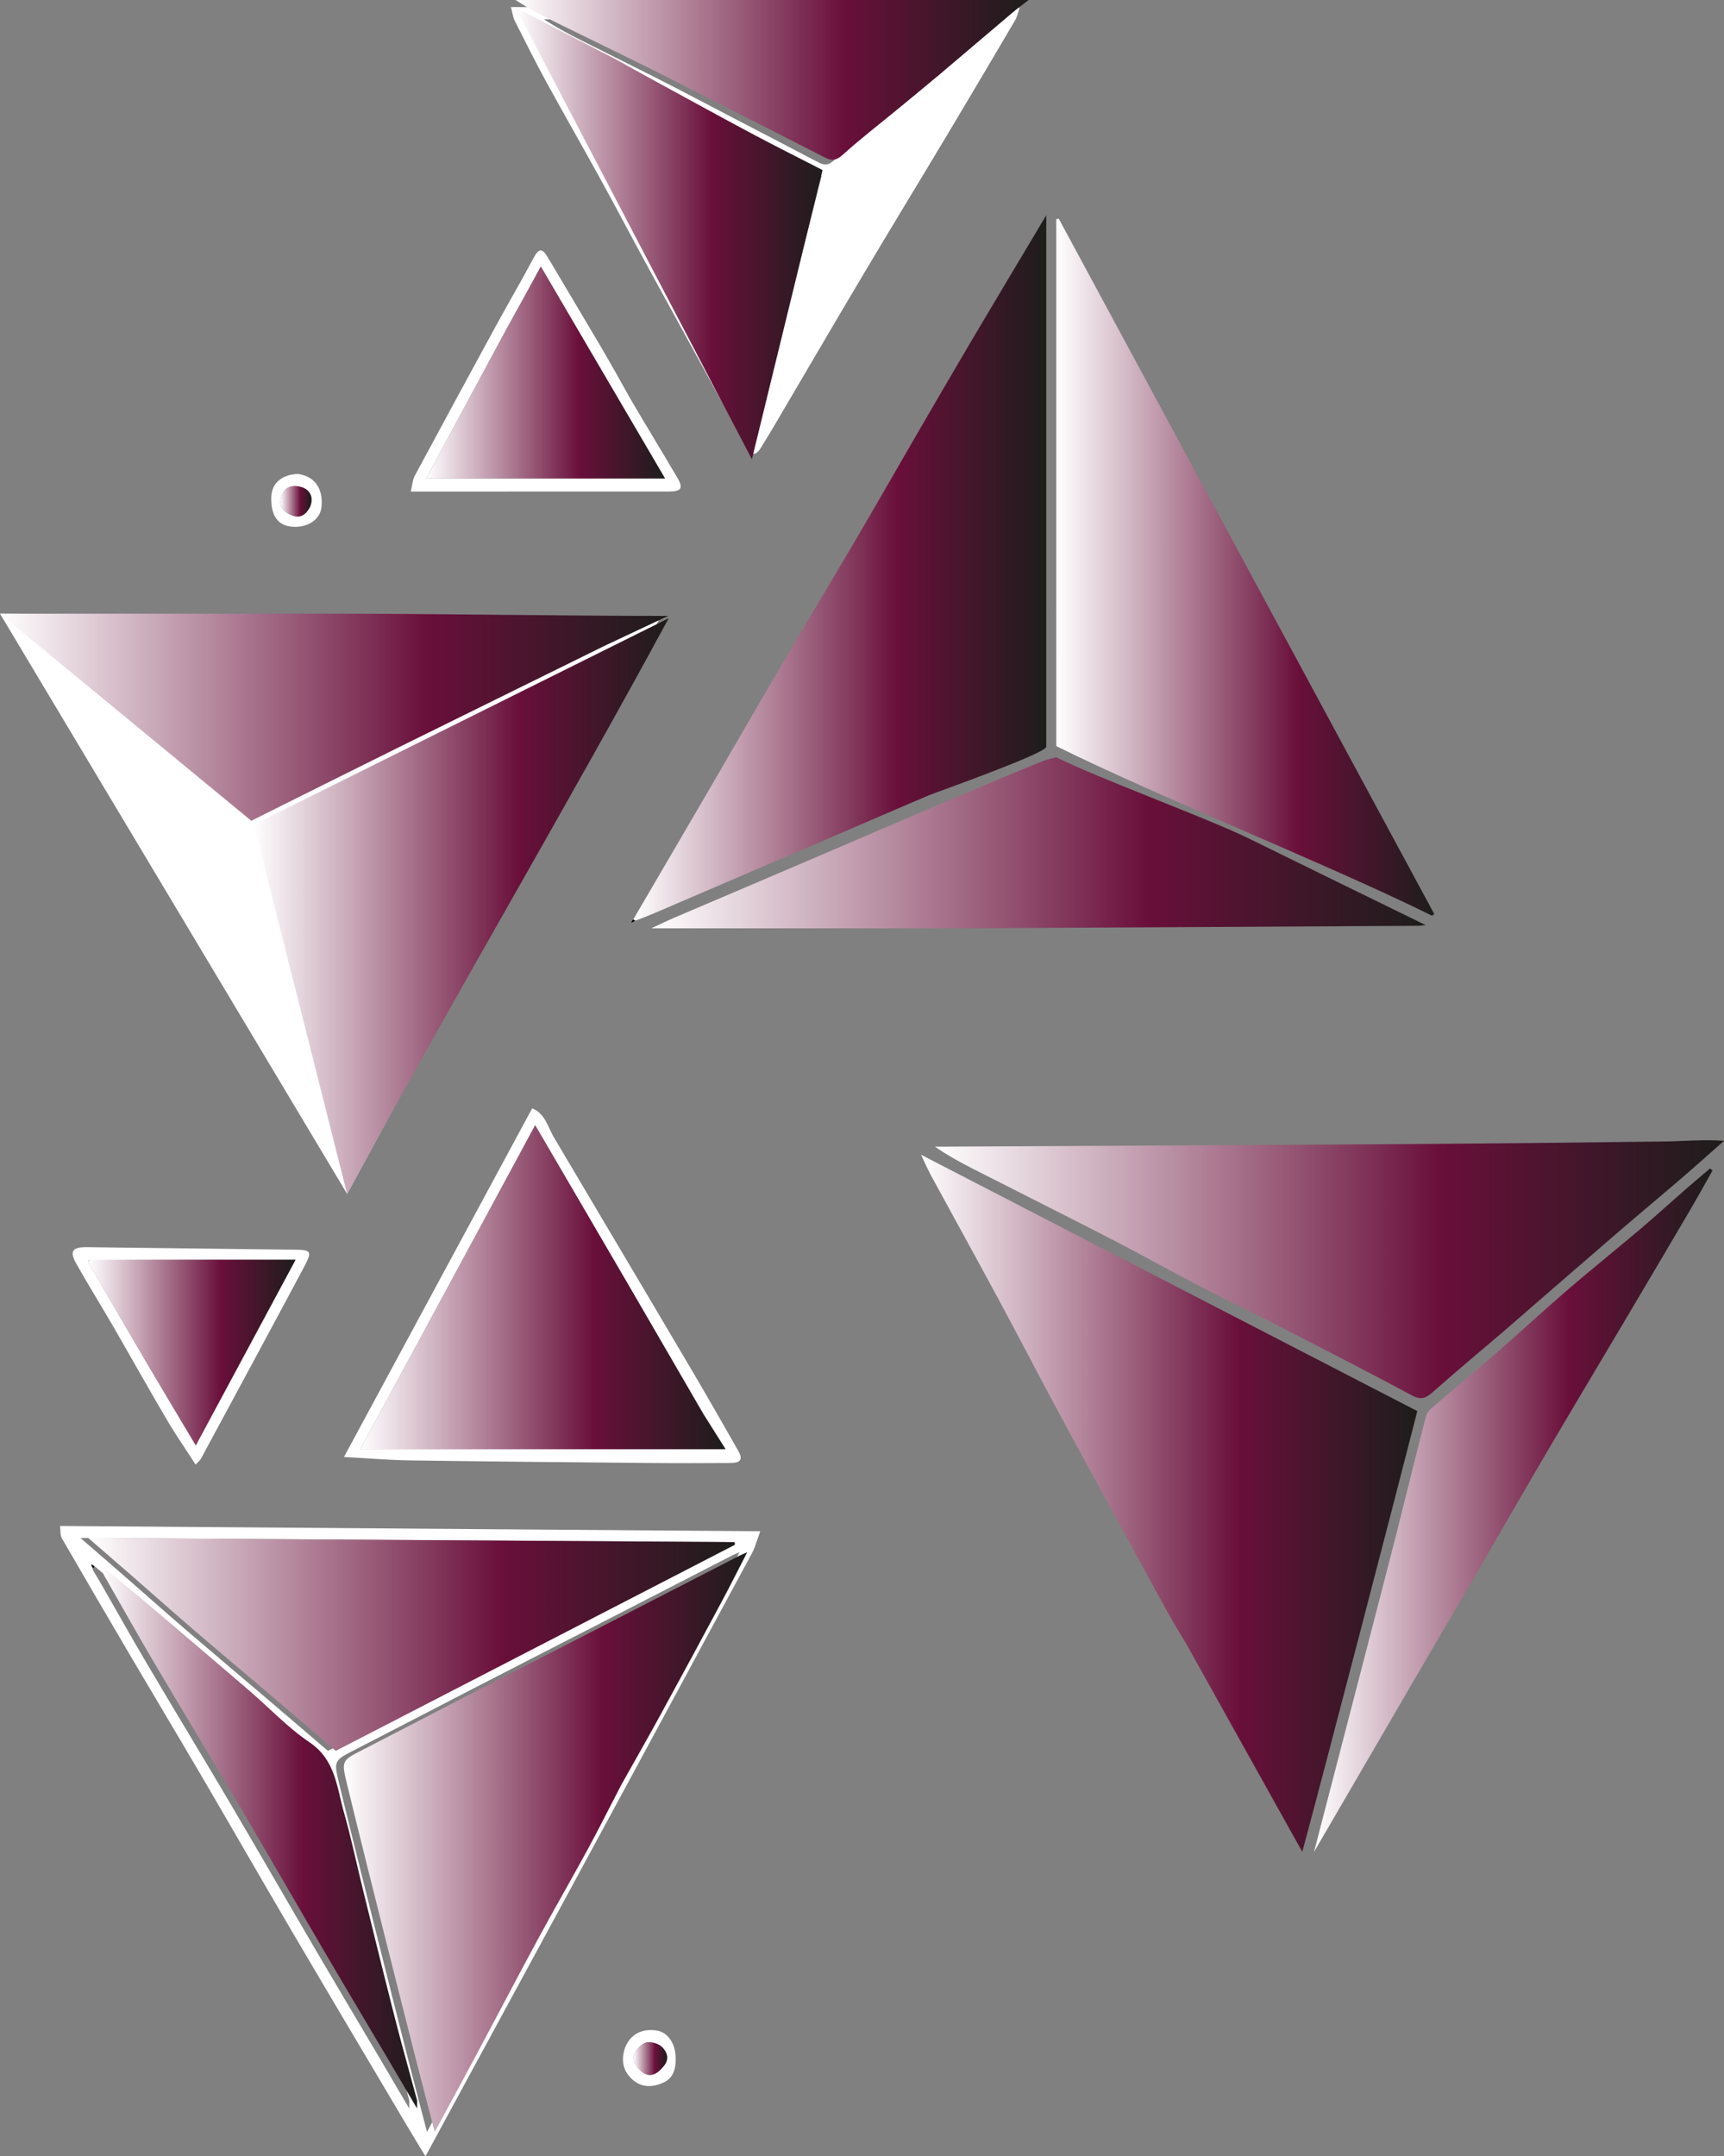 <?xml version="1.0" encoding="UTF-8"?> <svg xmlns="http://www.w3.org/2000/svg" xmlns:xlink="http://www.w3.org/1999/xlink" id="Layer_1" data-name="Layer 1" viewBox="0 0 879.29 1099.63"><rect x="0" y="0" width="879.29" height="1099.63" fill="#808080" stroke="none"/> <defs> <style> .cls-1 { fill: url(#_Безымянный_градиент_22-9); } .cls-1, .cls-2, .cls-3, .cls-4, .cls-5, .cls-6, .cls-7, .cls-8, .cls-9, .cls-10, .cls-11, .cls-12, .cls-13, .cls-14, .cls-15, .cls-16, .cls-17, .cls-18, .cls-19, .cls-20 { stroke-width: 0px; } .cls-2 { fill: url(#_Безымянный_градиент_22-18); } .cls-3 { fill: url(#_Безымянный_градиент_22-7); } .cls-5 { fill: url(#_Безымянный_градиент_22-5); } .cls-6 { fill: url(#_Безымянный_градиент_22-3); } .cls-7 { fill: url(#_Безымянный_градиент_22-12); } .cls-8 { fill: url(#_Безымянный_градиент_22-15); } .cls-9 { fill: url(#_Безымянный_градиент_22-17); } .cls-10 { fill: url(#_Безымянный_градиент_22-6); } .cls-11 { fill: url(#_Безымянный_градиент_22-8); } .cls-12 { fill: url(#_Безымянный_градиент_22-4); } .cls-13 { fill: #fff; } .cls-14 { fill: url(#_Безымянный_градиент_22); } .cls-15 { fill: url(#_Безымянный_градиент_22-2); } .cls-16 { fill: url(#_Безымянный_градиент_22-10); } .cls-17 { fill: url(#_Безымянный_градиент_22-14); } .cls-18 { fill: url(#_Безымянный_градиент_22-11); } .cls-19 { fill: url(#_Безымянный_градиент_22-16); } .cls-20 { fill: url(#_Безымянный_градиент_22-13); } </style> <linearGradient id="_Безымянный_градиент_22" data-name="Безымянный градиент 22" x1="323.01" y1="289.58" x2="533.62" y2="289.58" gradientUnits="userSpaceOnUse"> <stop offset="0" stop-color="#fff"></stop> <stop offset=".64" stop-color="#690f3a"></stop> <stop offset="1" stop-color="#1d1d1b"></stop> </linearGradient> <linearGradient id="_Безымянный_градиент_22-2" data-name="Безымянный градиент 22" x1="538.72" y1="289.28" x2="731.46" y2="289.28" xlink:href="#_Безымянный_градиент_22"></linearGradient> <linearGradient id="_Безымянный_градиент_22-3" data-name="Безымянный градиент 22" x1="332.25" y1="429.8" x2="727.17" y2="429.8" xlink:href="#_Безымянный_градиент_22"></linearGradient> <linearGradient id="_Безымянный_градиент_22-4" data-name="Безымянный градиент 22" x1="129.47" y1="462.05" x2="341.06" y2="462.05" xlink:href="#_Безымянный_градиент_22"></linearGradient> <linearGradient id="_Безымянный_градиент_22-5" data-name="Безымянный градиент 22" x1="0" y1="365.75" x2="340.77" y2="365.75" xlink:href="#_Безымянный_градиент_22"></linearGradient> <linearGradient id="_Безымянный_градиент_22-6" data-name="Безымянный градиент 22" x1="262.97" y1="119.06" x2="419.53" y2="119.06" xlink:href="#_Безымянный_градиент_22"></linearGradient> <linearGradient id="_Безымянный_градиент_22-7" data-name="Безымянный градиент 22" x1="262.97" y1="40.73" x2="524.61" y2="40.73" xlink:href="#_Безымянный_градиент_22"></linearGradient> <linearGradient id="_Безымянный_градиент_22-8" data-name="Безымянный градиент 22" x1="175.39" y1="939.37" x2="381.11" y2="939.37" xlink:href="#_Безымянный_градиент_22"></linearGradient> <linearGradient id="_Безымянный_градиент_22-9" data-name="Безымянный градиент 22" x1="45.02" y1="838.57" x2="374.8" y2="838.57" xlink:href="#_Безымянный_градиент_22"></linearGradient> <linearGradient id="_Безымянный_градиент_22-10" data-name="Безымянный градиент 22" x1="51.63" y1="937.03" x2="212.75" y2="937.03" xlink:href="#_Безымянный_градиент_22"></linearGradient> <linearGradient id="_Безымянный_градиент_22-11" data-name="Безымянный градиент 22" x1="469.77" y1="766.62" x2="722.88" y2="766.62" xlink:href="#_Безымянный_градиент_22"></linearGradient> <linearGradient id="_Безымянный_градиент_22-12" data-name="Безымянный градиент 22" x1="476.81" y1="647.22" x2="879.29" y2="647.22" xlink:href="#_Безымянный_градиент_22"></linearGradient> <linearGradient id="_Безымянный_градиент_22-13" data-name="Безымянный градиент 22" x1="670.2" y1="770.13" x2="873.45" y2="770.13" xlink:href="#_Безымянный_градиент_22"></linearGradient> <linearGradient id="_Безымянный_градиент_22-14" data-name="Безымянный градиент 22" x1="183.79" y1="656.42" x2="370.03" y2="656.42" xlink:href="#_Безымянный_градиент_22"></linearGradient> <linearGradient id="_Безымянный_градиент_22-15" data-name="Безымянный градиент 22" x1="217.35" y1="189.97" x2="339.19" y2="189.97" xlink:href="#_Безымянный_градиент_22"></linearGradient> <linearGradient id="_Безымянный_градиент_22-16" data-name="Безымянный градиент 22" x1="45.03" y1="689.73" x2="150.75" y2="689.73" xlink:href="#_Безымянный_градиент_22"></linearGradient> <linearGradient id="_Безымянный_градиент_22-17" data-name="Безымянный градиент 22" x1="323.11" y1="1049.8" x2="340.25" y2="1049.8" xlink:href="#_Безымянный_градиент_22"></linearGradient> <linearGradient id="_Безымянный_градиент_22-18" data-name="Безымянный градиент 22" x1="143.05" y1="255.64" x2="158.84" y2="255.64" xlink:href="#_Безымянный_градиент_22"></linearGradient> </defs> <polyline class="cls-13" points="0 312.95 336.58 315.26 177.04 608.84"></polyline> <path class="cls-13" d="M349.6,854.89c-43.93,81.34-87.81,162.2-132.61,244.75-3.66-6.06-6.61-10.88-9.49-15.74-19.52-32.93-39.1-65.82-58.5-98.82-15.54-26.43-30.78-53.03-46.27-79.48-11.63-19.86-23.47-39.58-35.14-59.41-12.1-20.56-24.16-41.15-36.09-61.82-.86-1.49-.56-3.66-.89-6.19,118.86.89,237.34,1.79,357.15,2.69-1.58,4.23-2.51,8-4.29,11.31-11.17,20.8-22.53,41.5-33.86,62.72M47.73,798.29c-.43-.17-.86-.34-1.29-.51.31.72.62,1.44,1.03,3.09,1.17,1.92,2.37,3.82,3.49,5.76,7.98,13.91,15.8,27.91,23.95,41.71,14.22,24.08,28.76,47.98,42.96,72.07,14.6,24.77,28.92,49.71,43.45,74.52,10.61,18.1,21.37,36.11,32.05,54.18,4.84,8.18,9.63,16.4,15.32,26.08,0-2.73.18-3.61-.03-4.4-3.77-14.05-7.75-28.05-11.36-42.15-5.55-21.7-10.86-43.46-16.23-65.21-3.2-12.98-5.89-26.09-9.57-38.93-3.7-12.94-4.31-27.03-17.64-36.02-11.08-7.48-20.43-17.52-30.65-26.29-17.34-14.89-34.74-29.73-52.18-44.51-7.52-6.38-15.21-12.56-23.31-19.4M313,910.03c6.64-11.85,13.38-23.64,19.9-35.55,10.52-19.25,20.94-38.57,31.32-57.9,4.22-7.86,8.2-15.84,12.92-25-2.05.89-2.91,1.2-3.72,1.62-21.74,11.19-43.48,22.39-65.22,33.57-22.11,11.37-44.25,22.68-66.35,34.07-20.28,10.45-40.49,21.03-60.78,31.45-10.69,5.49-10.98,5.45-8.08,17.39,6.45,26.58,13.14,53.09,19.78,79.62,5.3,21.13,10.65,42.25,16.03,63.36,2.87,11.26,5.85,22.5,8.98,34.49,7.85-14.55,15.21-28.09,22.48-41.68,10.17-19.02,20.14-38.15,30.42-57.12,8.23-15.19,16.89-30.15,25.14-45.33,5.76-10.61,11.15-21.42,17.2-33M137.09,867.06c10.04,8.58,20.07,17.17,30.16,25.8,67.75-34.98,135.67-70.03,203.58-105.09-.04-.46-.07-.91-.11-1.37-109.29-.7-218.59-1.4-329.67-2.11,8.62,7.48,15.74,13.62,22.82,19.8,10.43,9.11,20.77,18.33,31.28,27.34,13.69,11.74,27.51,23.33,41.94,35.63Z"></path> <path class="cls-13" d="M282.06,579.22c8.23,13.85,16.17,27.3,24.13,40.75,15.62,26.38,31.3,52.72,46.86,79.14,7.93,13.47,15.68,27.05,23.42,40.63,2.57,4.51,1.41,6.3-4.07,6.33-13.43.07-26.87.13-40.3,0-41.05-.37-82.1-.74-123.15-1.32-10.55-.15-21.08-1.08-33.51-1.76,32.11-59.48,63.91-118.38,95.98-177.77,6.16,2.41,7.72,8.45,10.64,14.01M358.6,720.89c-11.96-20.62-23.89-41.27-35.89-61.87-16.37-28.1-32.8-56.16-49.76-85.2-29.81,55.24-59.16,109.62-89.16,165.19h186.24c-3.71-5.89-7.31-11.6-11.43-18.12Z"></path> <path class="cls-13" d="M321.43,203.24c8.12,13.88,16.32,27.21,24.22,40.72,2.9,4.97,1.68,6.68-4.22,6.69-28.99.04-57.98.02-86.97.02h-44.97c.91-3.8.99-6.07,1.95-7.86,13.73-25.54,27.54-51.04,41.43-76.5,6.37-11.68,13.11-23.16,19.34-34.91,2.52-4.75,4.38-4.9,7.05-.39,8.91,15.05,17.9,30.05,26.77,45.11,5.2,8.83,10.24,17.76,15.4,27.12M258.75,166.97c-13.74,25.56-27.48,51.13-41.4,77.02h121.84c-21.28-36.3-42.33-72.19-63.35-108.05-5.47,10.02-10.98,20.13-17.09,31.02Z"></path> <path class="cls-13" d="M147.16,637.27c12.35,0,12.57.12,7.16,10.26-17.2,32.23-34.58,64.36-51.92,96.51-.46.86-1.37,1.48-2.65,2.82-5.14-7.99-10.26-15.39-14.81-23.12-9.27-15.75-18.17-31.71-27.33-47.53-6.08-10.5-12.49-20.81-18.48-31.37-3.86-6.8-2.47-8.93,5.36-8.84,34.03.39,68.05.84,102.69,1.26M45.37,642.61c-.12.4-.46.93-.31,1.18,10.18,17.58,20.35,35.17,30.64,52.69,7.89,13.43,15.94,26.77,24.17,40.58,16.8-31.24,33.38-62.09,50.89-94.65-35.85,0-70.07,0-105.38.2Z"></path> <path class="cls-13" d="M318.37,1045.49c2.4-7.55,8.22-11.13,16.21-10.08,5.78.76,9.62,6.19,9.98,13.1.3,5.68-.7,10.94-6,13.42-5.62,2.62-11.64,2.99-16.72-2.12-3.96-3.99-4.9-8.67-3.47-14.33M338.69,1053.34c3.18-3.65,1.13-7.41-1.23-9.62-1.92-1.8-6.27-2.87-8.55-1.91-2.63,1.11-5.55,4.68-5.79,7.41-.22,2.48,2.42,6.07,4.81,7.72,3.81,2.64,7.45.63,10.76-3.6Z"></path> <path class="cls-13" d="M152.24,241.71c9.82,1.59,12.6,9.33,11.7,17.05-.74,6.39-7.25,10.54-15.08,9.83-7.29-.66-10.82-5.79-10.49-15.29.24-6.9,5.46-11.44,13.87-11.6M158.39,258.21c1.77-4.97-.51-8.62-4.88-9.88-4.29-1.24-8.62-.2-10.12,5.28-1.16,4.23.61,6.78,4.25,8.65,4.55,2.34,7.81,1.2,10.75-4.05Z"></path> <g> <path class="cls-14" d="M533.62,380.82c.13,3.33-57.18,23.59-59.98,24.78-18.31,7.77-36.54,15.72-54.82,23.57-24.49,10.52-48.99,21-73.48,31.53-6.78,2.91-13.51,5.92-21.02,8.71-.94-.31-1.13-.44-1.31-.57,13.29-22.73,26.6-45.45,39.85-68.2,12.42-21.33,24.72-42.73,37.21-64.02,11.77-20.05,23.8-39.94,35.56-59.99,11.22-19.13,22.23-38.38,33.38-57.56,8.99-15.48,17.98-30.96,27.09-46.36,12.3-20.79,24.73-41.51,37.52-62.95v160.8"></path> <path class="cls-15" d="M538.72,288.19V111.72c.43-.06.86-.12,1.29-.18,63.82,118.16,127.64,236.33,191.46,354.49-.34.33-.68.66-1.02.99-51.28-25.47-140.25-60.97-191.72-86.54"></path> <path class="cls-6" d="M538.72,386.15c19.07,9.78,78.41,31.69,97.64,41.16,29.67,14.62,59.41,29.1,90.81,44.47-2.43.22-3.08.33-3.72.34-77.13.43-154.26.89-231.39,1.27-23.89.12-47.79.02-71.69.02-29.76,0-59.53,0-88.13,0,3.07-1.43,7.51-3.65,12.07-5.6,28.64-12.25,57.34-24.37,85.94-36.69,15.44-6.65,87.65-37.72,103.36-43.63"></path> </g> <path class="cls-4" d="M323.83,469.45c-.46.53-1.18.84-1.9,1.15.17-.43.34-.86.8-1.53.47-.11.66.02,1.1.38Z"></path> <g> <path class="cls-12" d="M341.06,315.26c-52.49,97.03-110.54,194.73-164.02,293.59-16.14-63.9-31.81-125.93-47.57-188.33"></path> <path class="cls-5" d="M308.85,329.1c-34.59,17.09-69.25,34.07-103.83,51.17-25.72,12.72-51.37,25.58-76.86,38.29C85.15,383.12,42.48,347.95,0,312.95h168.14c55.93,0,116.7,1.14,172.64,1.14"></path> </g> <g> <path class="cls-13" d="M367.52,3.6c14.03,0,27.41.12,40.79-.02,34.86-.36,69.72-.86,104.58-1.18,2.38-.02,4.77,1,7.16,1.53-.79,2.2-1.24,4.6-2.41,6.58-11.61,19.74-23.28,39.45-35.04,59.11-13.99,23.38-28.2,46.64-42.12,70.06-15.71,26.43-31.2,52.98-46.8,79.47-1.77,3.01-3.68,5.95-5.46,8.96-2.56,4.34-5.02,4.49-7.56.06-3.28-5.71-6.12-11.67-9.29-17.45-13.46-24.58-27.02-49.1-40.46-73.7-8.18-14.98-16.09-30.1-24.31-45.05-9.24-16.81-18.81-33.44-28.01-50.27-5.62-10.29-10.85-20.79-16.14-31.25-.78-1.53-.94-3.36-1.87-6.84h106.94M318.67,38.2c-15.5-7.63-31-15.26-48.37-23.81,38.53,70.49,76.18,139.36,114.5,209.46,11.76-46.07,23.01-90.16,34.24-134.14-11.87-5.84-23.25-11.26-34.47-17-16.25-8.3-32.38-16.82-48.55-25.26-5.52-2.88-11-5.82-17.34-9.25M451.71,59.33c5.95-5.03,11.95-10.02,17.85-15.11,10.87-9.39,21.67-18.87,32.54-28.26,2.54-2.2,5.24-4.22,7.61-6.12h-232.25c6.97,4.64,13.92,8.19,20.9,11.7,13.85,6.96,27.76,13.83,41.57,20.88,11.27,5.74,22.43,11.69,33.65,17.53,14.51,7.56,29.05,15.06,43.52,22.7,3.13,1.65,5.23,1.9,8.28-.91,8.23-7.59,17.06-14.54,26.33-22.39Z"></path> <g> <path class="cls-10" d="M314.33,30.38c6.23,3.49,12.01,6.72,17.81,9.88,17.02,9.28,34.01,18.64,51.11,27.77,11.81,6.3,23.79,12.27,36.28,18.69-11.82,48.36-23.66,96.84-36.04,147.5-40.34-77.08-79.97-152.81-120.52-230.31,18.28,9.4,34.6,17.79,51.36,26.47Z"></path> <path class="cls-3" d="M458.88,54.82c-10.06,8.28-20,15.94-29.28,24.29-3.44,3.1-5.8,2.82-9.33,1-16.3-8.4-32.68-16.66-49.03-24.97-12.64-6.43-25.21-12.97-37.9-19.29-15.56-7.75-31.22-15.31-46.83-22.97-7.86-3.86-15.7-7.76-23.54-12.87h261.64c-2.67,2.09-5.71,4.32-8.58,6.74-12.24,10.34-24.41,20.77-36.66,31.1-6.65,5.61-13.4,11.09-20.5,16.98Z"></path> </g> </g> <g> <path class="cls-11" d="M316.73,910.46c-5.8,11.15-11.19,21.97-16.95,32.57-8.25,15.18-16.91,30.13-25.14,45.33-10.27,18.97-20.25,38.09-30.42,57.12-7.26,13.59-14.63,27.14-22.48,41.68-3.13-12-6.11-23.23-8.98-34.49-5.38-21.11-10.73-42.23-16.03-63.36-6.65-26.53-13.33-53.05-19.78-79.62-2.9-11.95-2.61-11.9,8.08-17.39,20.29-10.42,40.5-21,60.78-31.45,22.1-11.39,44.24-22.7,66.35-34.07,21.75-11.18,43.48-22.39,65.22-33.57.81-.41,1.66-.73,3.72-1.62-4.72,9.16-8.7,17.14-12.92,25-10.37,19.34-20.79,38.65-31.32,57.9-6.51,11.92-13.26,23.71-20.14,35.98Z"></path> <path class="cls-1" d="M140.74,866.74c-14.09-11.98-27.92-23.56-41.61-35.3-10.51-9.01-20.85-18.23-31.28-27.34-7.08-6.18-14.2-12.32-22.82-19.8,111.09.71,220.38,1.41,329.67,2.11.04.46.07.91.11,1.37-67.91,35.06-135.82,70.11-203.58,105.09-10.09-8.63-20.13-17.21-30.49-26.12Z"></path> <path class="cls-16" d="M52.2,798.86c7.61,6.27,15.3,12.45,22.82,18.83,17.44,14.78,34.84,29.61,52.18,44.51,10.22,8.78,19.57,18.82,30.65,26.29,13.34,9,13.94,23.09,17.64,36.02,3.67,12.84,6.37,25.96,9.57,38.93,5.36,21.75,10.68,43.51,16.23,65.21,3.6,14.1,7.59,28.09,11.36,42.15.21.78.03,1.67.03,4.4-5.69-9.68-10.48-17.89-15.32-26.08-10.68-18.06-21.45-36.07-32.05-54.18-14.53-24.81-28.85-49.75-43.45-74.52-14.2-24.09-28.74-47.99-42.96-72.07-8.15-13.8-15.97-27.81-23.95-41.71-1.12-1.95-2.33-3.84-3.32-6.49.31-.92.44-1.1.57-1.29Z"></path> </g> <path class="cls-4" d="M47.6,799.69c-.53-.46-.85-1.18-1.16-1.9.43.17.86.34,1.53.79.11.47-.02.66-.38,1.11Z"></path> <g> <path class="cls-18" d="M604.96,838.16c-4.97-7.94-9.39-15.82-13.72-23.75-16.56-30.32-33.18-60.61-49.61-91.01-10.84-20.06-21.31-40.32-32.12-60.4-11.5-21.34-23.24-42.56-34.82-63.86-1.72-3.17-3.13-6.52-4.92-10.27,84.48,43.63,168.57,87.07,253.1,130.73-9.95,39.04-47.86,184.99-58.67,224.76"></path> <path class="cls-7" d="M765.83,679.83c-11.79,10.1-23.4,19.72-34.66,29.72-3.53,3.14-5.98,4.76-10.97,2.08-23.84-12.79-47.94-25.1-72.01-37.47-12.57-6.46-25.34-12.56-37.87-19.09-14.4-7.5-28.56-15.47-42.99-22.91-23.51-12.12-47.18-23.94-70.75-35.94-6.67-3.39-13.23-6.99-19.76-11.49,2.18,0,4.35.01,6.53,0,77.94-.42,155.87-.79,233.81-1.3,43.82-.29,87.64-.74,131.46-1.32,10.06-.13,20.11-1.13,30.7-.35-7.18,6.32-14.3,12.72-21.55,18.96-10.83,9.3-21.8,18.43-32.62,27.75-19.7,16.97-39.32,34.02-59.29,51.37Z"></path> <path class="cls-20" d="M670.2,944.37c4.65-18.08,36.99-142.4,41.57-160.5,5.19-20.51,10.22-41.05,15.48-61.54.43-1.66,1.81-3.29,3.17-4.46,11.13-9.58,22.46-18.94,33.54-28.59,11.93-10.38,23.51-21.16,35.5-31.47,12.26-10.55,24.9-20.66,37.24-31.11,7.69-6.51,15.13-13.32,22.72-19.95,4.2-3.67,8.47-7.24,12.71-10.86.44.33.88.67,1.32,1-3.75,6.62-7.4,13.29-11.25,19.84-11.02,18.76-22.1,37.5-33.19,56.22-13.73,23.18-27.6,46.27-41.22,69.51-14.24,24.3-28.25,48.74-42.4,73.09-4.22,7.27-8.58,14.47-13.04,22.13"></path> </g> <path class="cls-17" d="M358.86,721.3c3.86,6.12,7.46,11.83,11.17,17.72h-186.24c29.99-55.57,59.34-109.95,89.16-165.19,16.97,29.04,33.39,57.1,49.76,85.2,12,20.6,23.93,41.24,36.15,62.27Z"></path> <path class="cls-8" d="M259.04,166.58c5.81-10.5,11.32-20.61,16.79-30.63,21.02,35.86,42.07,71.75,63.35,108.05h-121.84c13.92-25.9,27.66-51.46,41.69-77.42Z"></path> <path class="cls-19" d="M45.92,642.51c34.76-.1,68.98-.1,104.83-.1-17.51,32.57-34.09,63.41-50.89,94.65-8.23-13.81-16.28-27.15-24.17-40.58-10.29-17.52-20.45-35.11-30.64-52.69-.14-.25.2-.78.86-1.28Z"></path> <path class="cls-9" d="M338.41,1053.75c-3.02,3.83-6.67,5.84-10.48,3.2-2.38-1.65-5.03-5.24-4.81-7.72.24-2.73,3.15-6.3,5.79-7.41,2.28-.96,6.63.11,8.55,1.91,2.36,2.21,4.41,5.98.95,10.03Z"></path> <path class="cls-2" d="M158.03,258.57c-2.57,4.89-5.84,6.02-10.38,3.69-3.63-1.87-5.4-4.42-4.25-8.65,1.5-5.48,5.83-6.53,10.12-5.28,4.37,1.27,6.65,4.91,4.51,10.25Z"></path> </svg> 